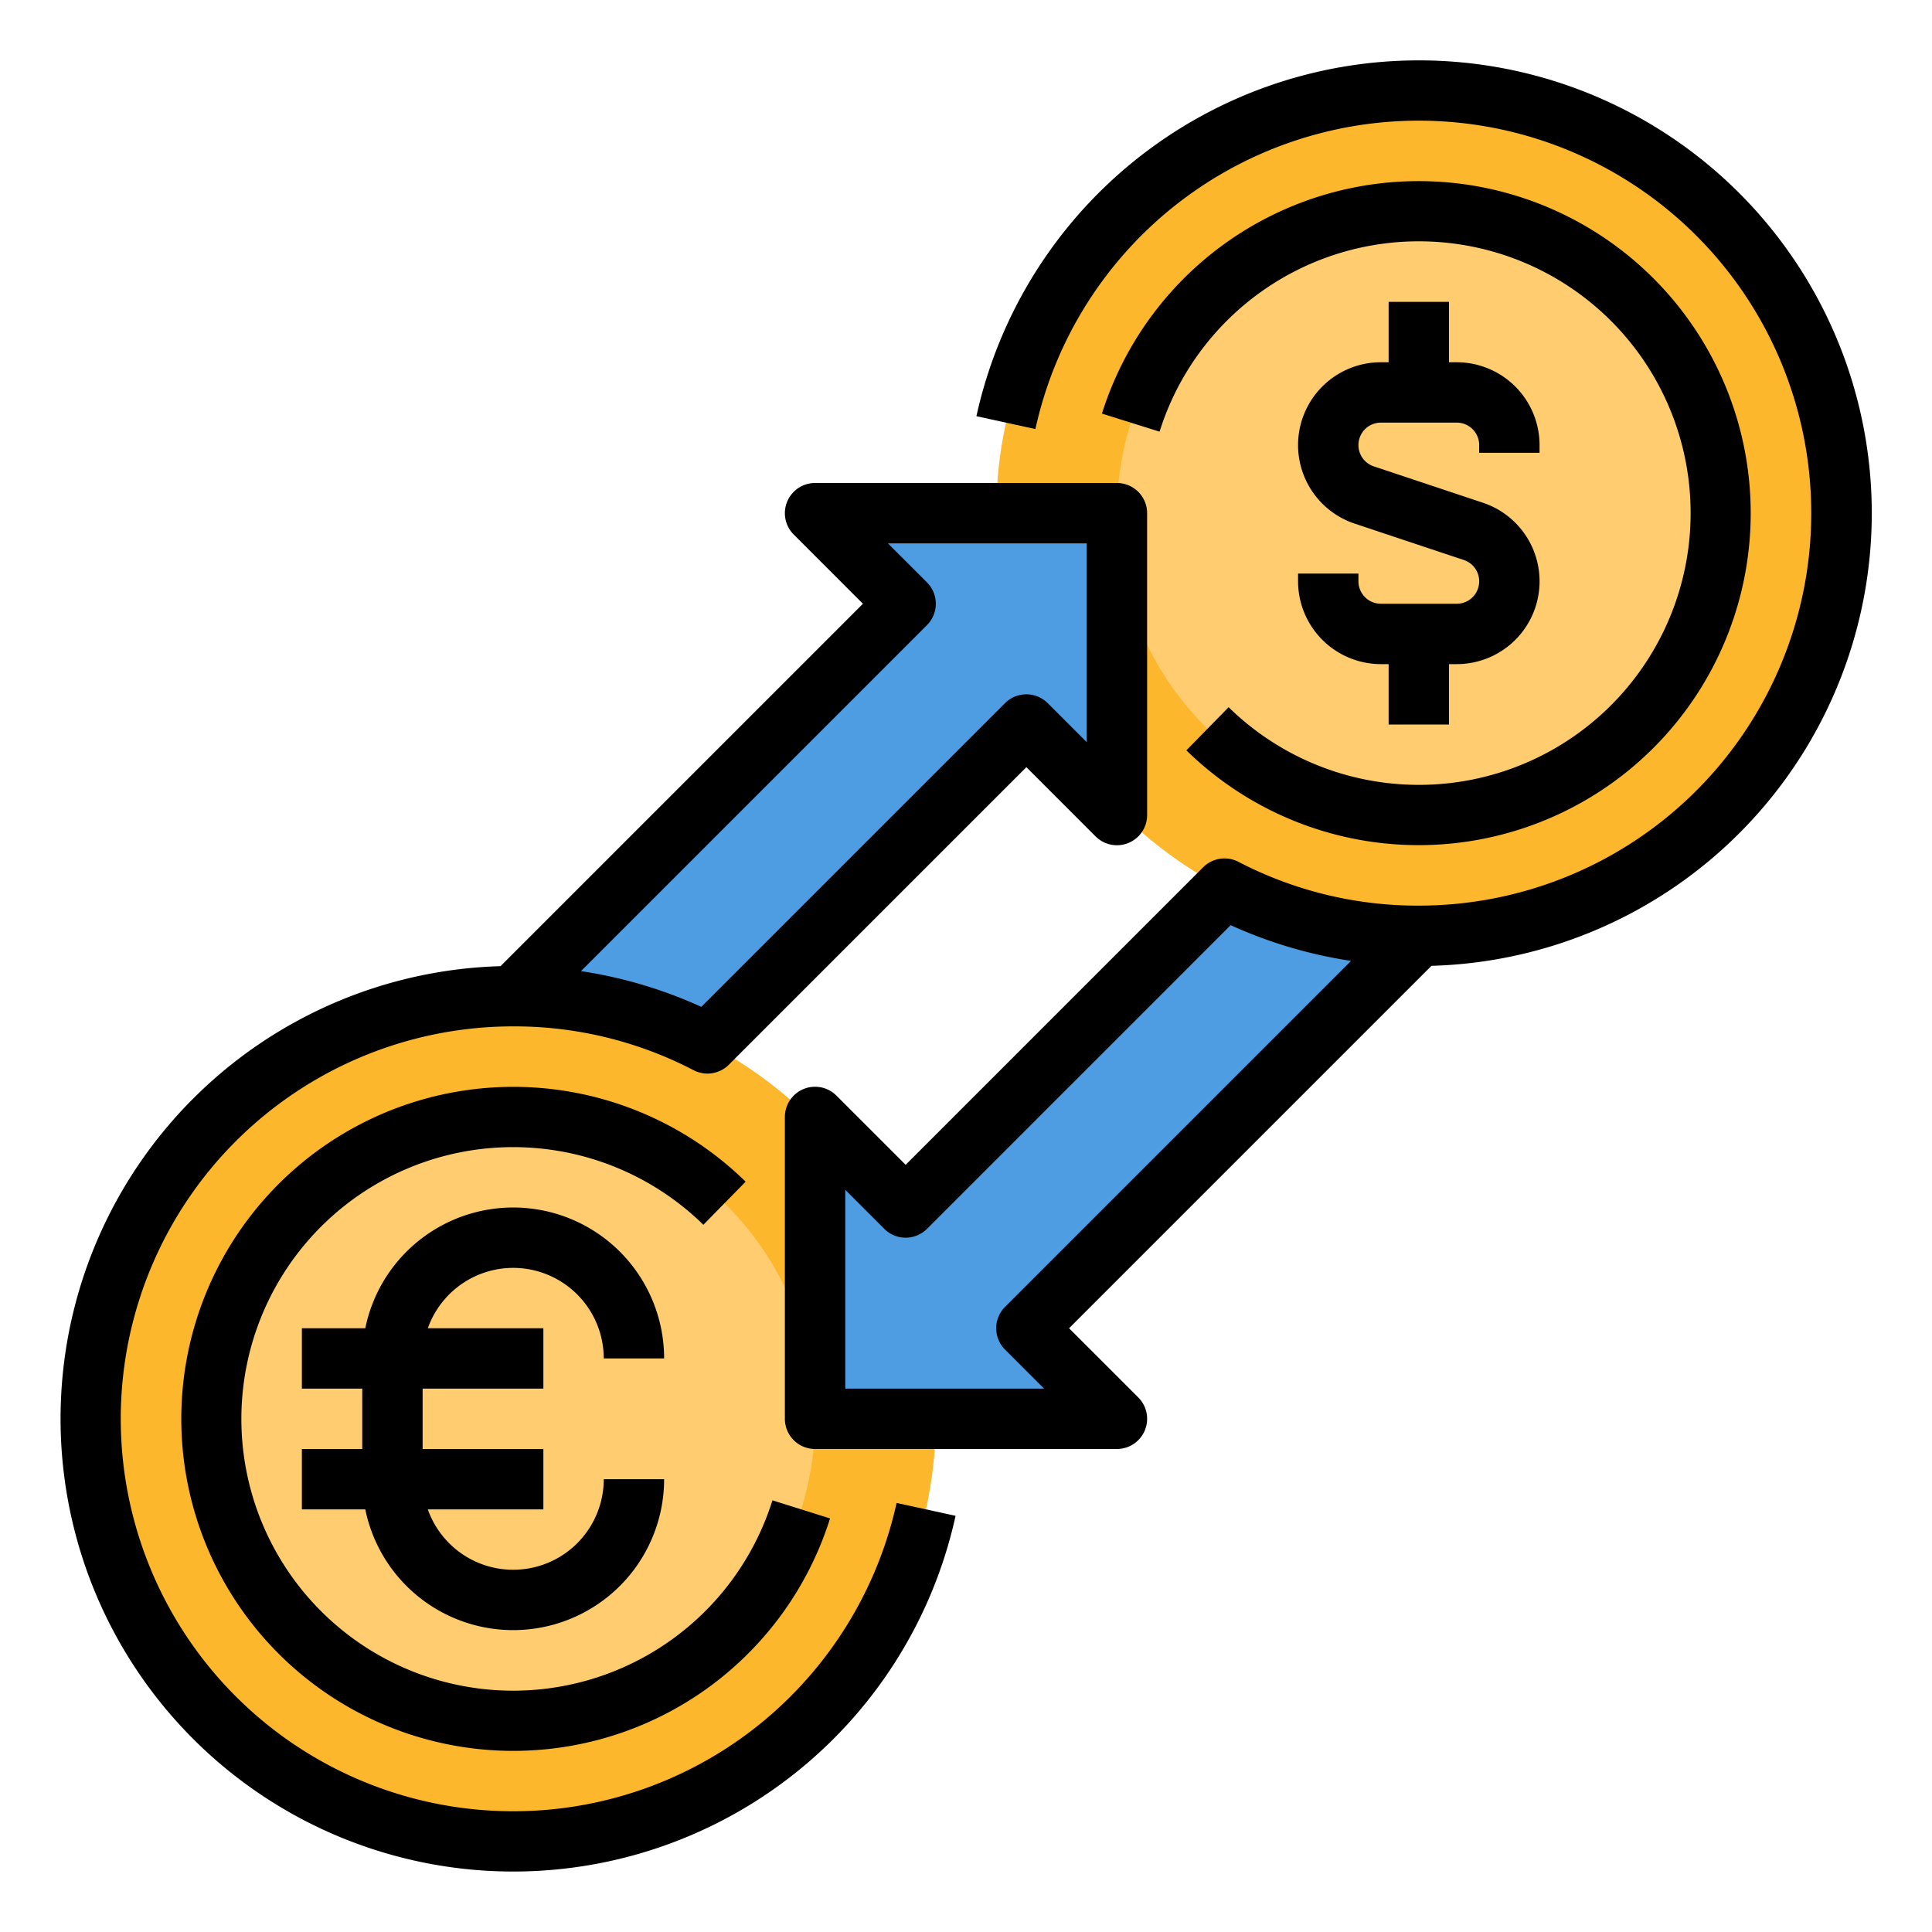 <?xml version="1.0"?>
<svg xmlns="http://www.w3.org/2000/svg" id="Fill_out_line" data-name="Fill out line" viewBox="0 0 512 512" width="512" height="512"><circle cx="136" cy="376" r="112" style="fill:#fdb72d"/><circle cx="136" cy="376" r="80" style="fill:#ffcc70"/><circle cx="376" cy="136" r="112" style="fill:#fdb72d"/><circle cx="376" cy="136" r="80" style="fill:#ffcc70"/><path d="M296,136v80l-24-24-84.51,84.51A111.54,111.54,0,0,0,136,264L240,160l-24-24Z" style="fill:#4e9de3"/><path d="M272,352l24,24H216V296l24,24,84.51-84.51A111.54,111.54,0,0,0,376,248Z" style="fill:#4e9de3"/><path d="M136,336a24.027,24.027,0,0,1,24,24h16a40.002,40.002,0,0,0-79.195-8H80v16H96v16H80v16H96.805A40.002,40.002,0,0,0,176,392H160a23.998,23.998,0,0,1-46.624,8H144V384H112V368h32V352H113.376A24.038,24.038,0,0,1,136,336Z"/><path d="M344,152v2.053A21.972,21.972,0,0,0,365.947,176H368v16h16V176h2.053a21.947,21.947,0,0,0,6.94-42.768l-28.926-9.643A5.947,5.947,0,0,1,365.947,112h20.105A5.954,5.954,0,0,1,392,117.947V120h16v-2.053A21.972,21.972,0,0,0,386.053,96H384V80H368V96h-2.053a21.947,21.947,0,0,0-6.94,42.768l28.926,9.643A5.947,5.947,0,0,1,386.053,160H365.947A5.954,5.954,0,0,1,360,154.053V152Z"/><path d="M197.601,313.156a87.987,87.987,0,1,0,22.37,89.242l-15.266-4.795a72.024,72.024,0,1,1-18.306-73.021Z"/><path d="M314.399,198.844a87.987,87.987,0,1,0-22.37-89.242l15.266,4.795a72.024,72.024,0,1,1,18.306,73.021Z"/><path d="M201.645,456.669A104.001,104.001,0,1,1,136,272a102.831,102.831,0,0,1,47.804,11.614,7.999,7.999,0,0,0,9.34-1.445L272,203.313l18.343,18.343A8,8,0,0,0,304,216V136a8,8,0,0,0-8-8H216a8,8,0,0,0-5.657,13.657L228.687,160l-96.047,96.046A119.989,119.989,0,1,0,253.238,401.707l-15.631-3.413A104.356,104.356,0,0,1,201.645,456.669Zm44.013-291.012a8,8,0,0,0,0-11.313L235.313,144H288v52.686l-10.343-10.343a8.002,8.002,0,0,0-11.314,0L185.86,266.825a120.301,120.301,0,0,0-31.901-9.471Z"/><path d="M376,16a120.043,120.043,0,0,0-117.238,94.293l15.631,3.413A104.011,104.011,0,1,1,376,240a102.832,102.832,0,0,1-47.806-11.613,8.002,8.002,0,0,0-9.34,1.445L240,308.687l-18.343-18.343A8,8,0,0,0,208,296v80a8,8,0,0,0,8,8h80a8,8,0,0,0,5.657-13.657L283.313,352l96.047-96.046A120,120,0,0,0,376,16ZM266.343,346.343a8,8,0,0,0,0,11.313L276.687,368H224V315.314l10.343,10.343a8,8,0,0,0,11.314,0l80.48-80.48A120.302,120.302,0,0,0,358.04,254.646Z"/></svg>
